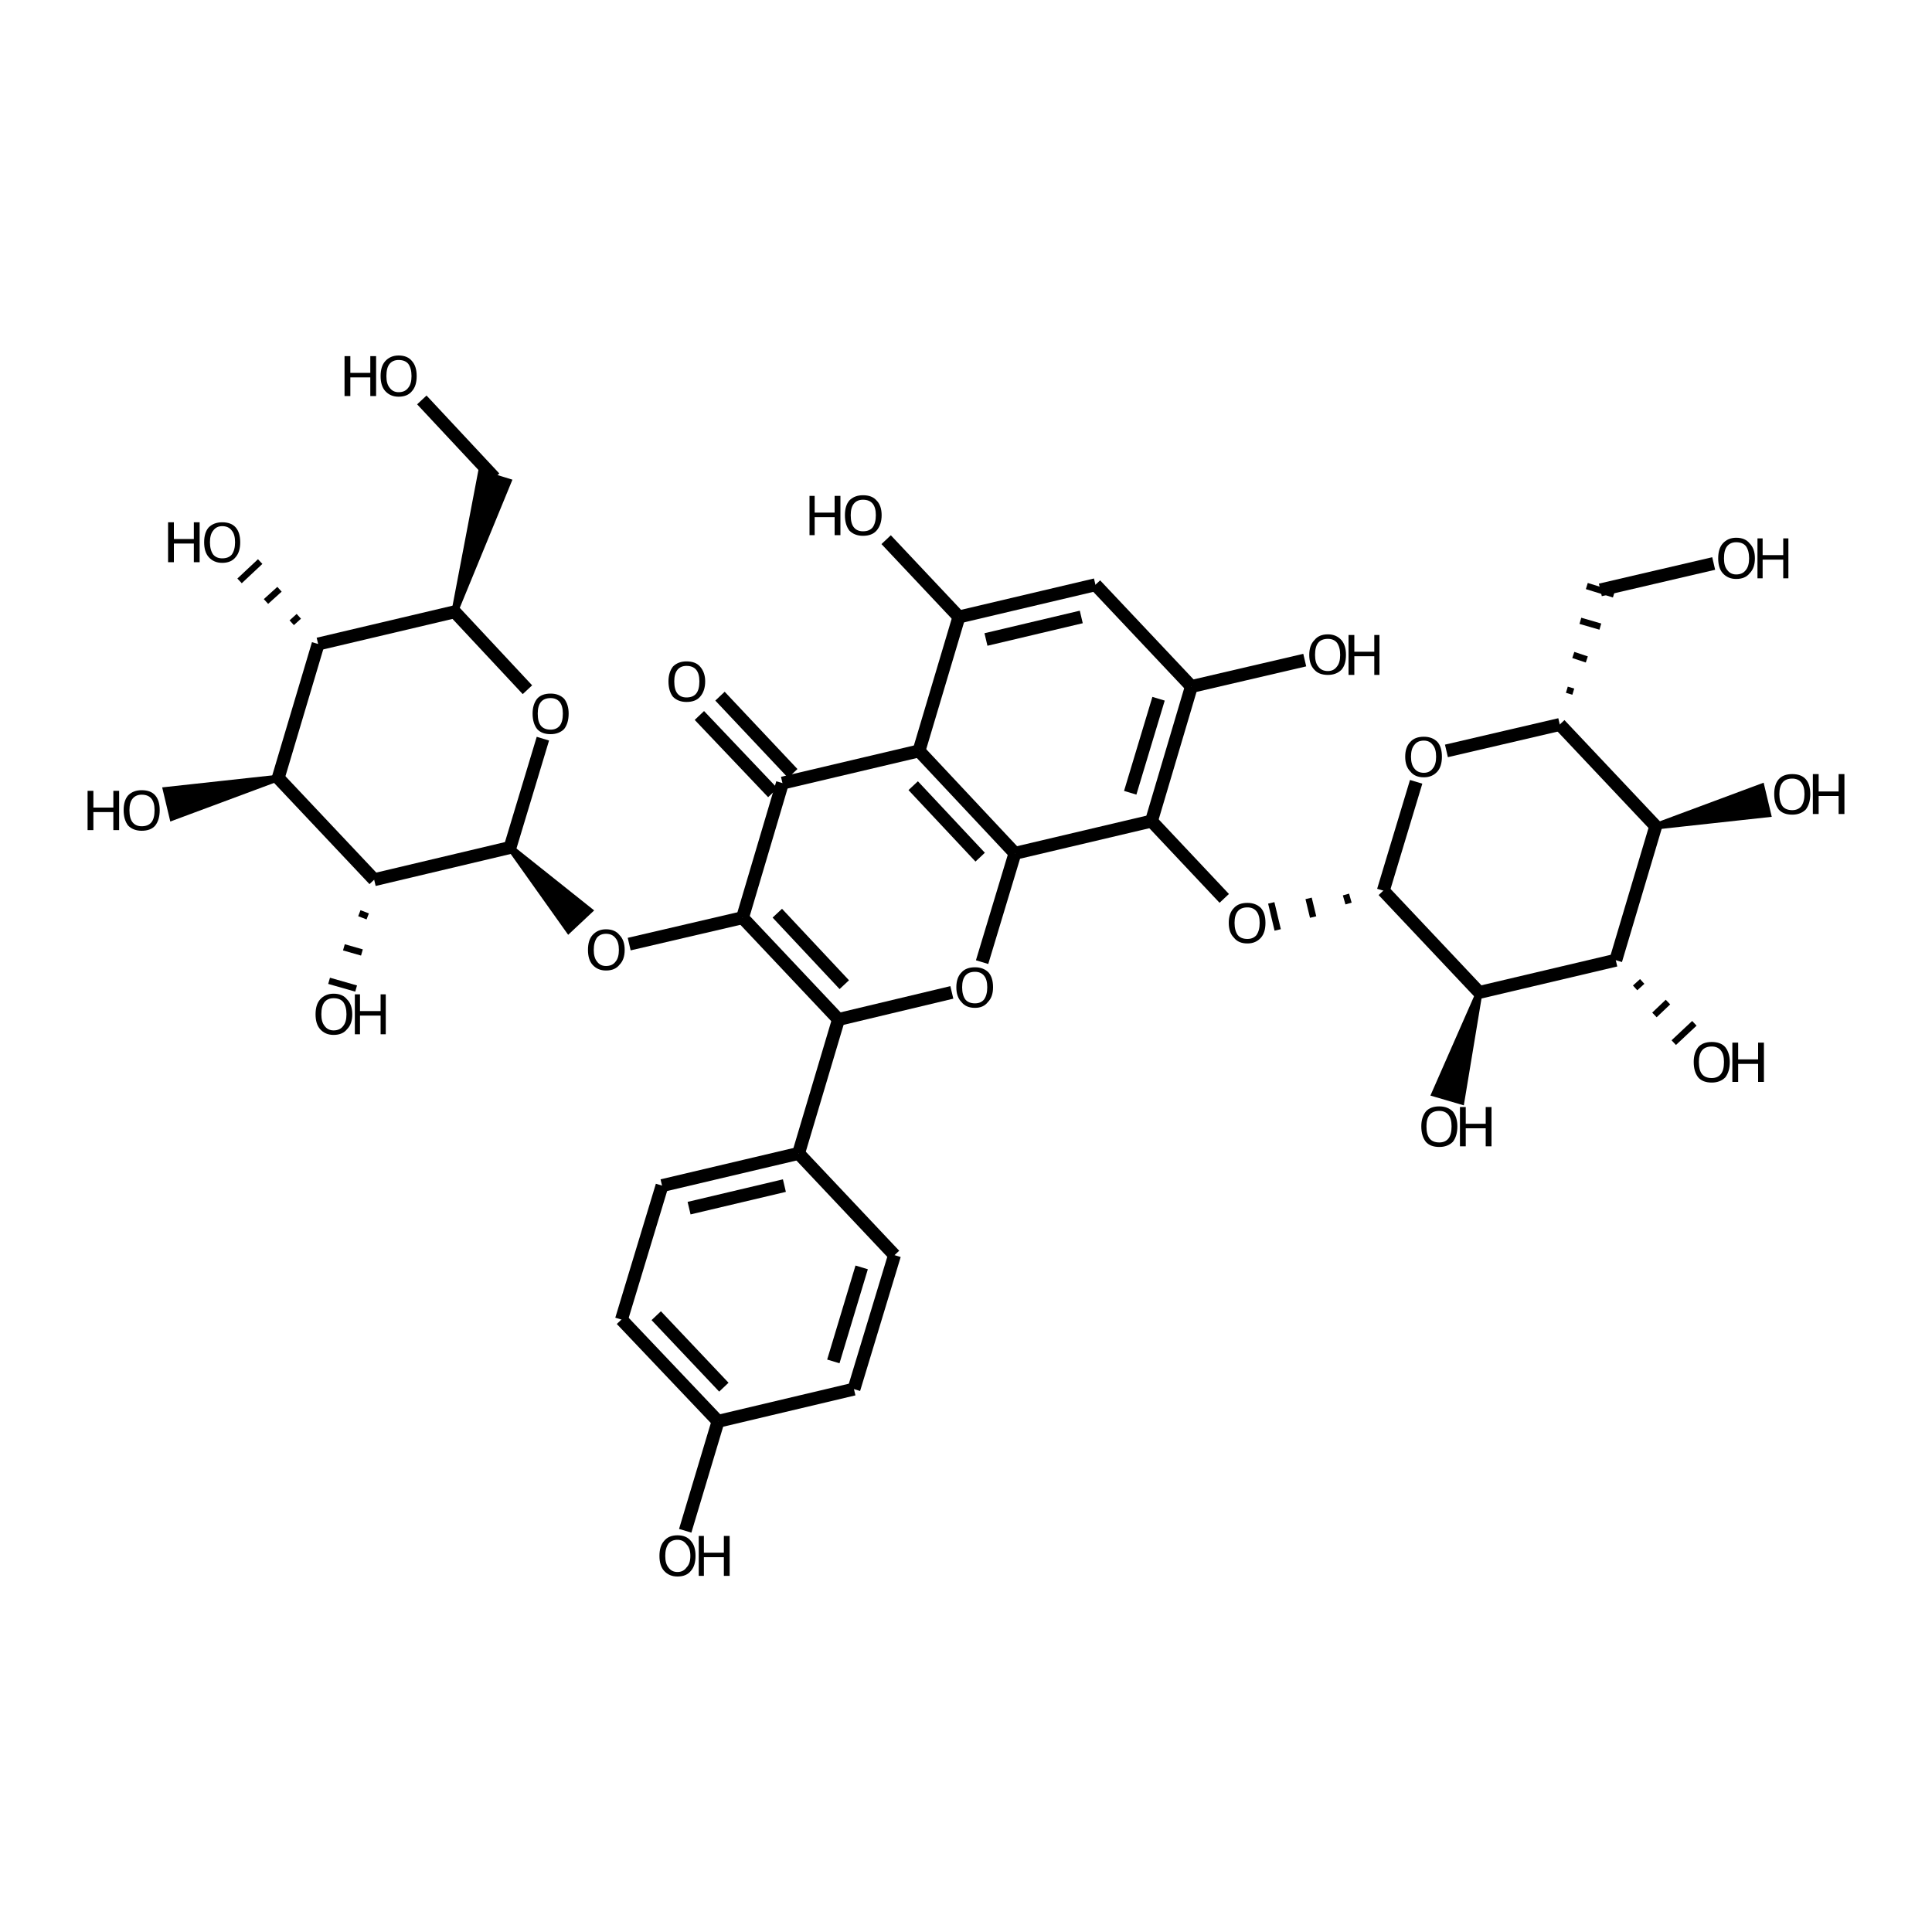 <?xml version='1.0' encoding='iso-8859-1'?>
<svg version='1.1' baseProfile='full'
              xmlns='http://www.w3.org/2000/svg'
                      xmlns:rdkit='http://www.rdkit.org/xml'
                      xmlns:xlink='http://www.w3.org/1999/xlink'
                  xml:space='preserve'
width='300px' height='300px' viewBox='0 0 300 300'>
<!-- END OF HEADER -->
<path class='bond-0 atom-0 atom-1' d='M 65.5,62.1 L 76.8,74.2' style='fill:none;fill-rule:evenodd;stroke:#000000;stroke-width:2.0px;stroke-linecap:butt;stroke-linejoin:miter;stroke-opacity:1' />
<path class='bond-1 atom-2 atom-1' d='M 70.6,95.0 L 74.7,73.5 L 78.9,74.8 Z' style='fill:#000000;fill-rule:evenodd;fill-opacity:1;stroke:#000000;stroke-width:1.0px;stroke-linecap:butt;stroke-linejoin:miter;stroke-opacity:1;' />
<path class='bond-2 atom-2 atom-3' d='M 70.6,95.0 L 81.9,107.1' style='fill:none;fill-rule:evenodd;stroke:#000000;stroke-width:2.0px;stroke-linecap:butt;stroke-linejoin:miter;stroke-opacity:1' />
<path class='bond-3 atom-3 atom-4' d='M 84.3,114.7 L 79.2,131.6' style='fill:none;fill-rule:evenodd;stroke:#000000;stroke-width:2.0px;stroke-linecap:butt;stroke-linejoin:miter;stroke-opacity:1' />
<path class='bond-4 atom-4 atom-5' d='M 79.2,131.6 L 91.5,141.4 L 88.3,144.4 Z' style='fill:#000000;fill-rule:evenodd;fill-opacity:1;stroke:#000000;stroke-width:1.0px;stroke-linecap:butt;stroke-linejoin:miter;stroke-opacity:1;' />
<path class='bond-5 atom-5 atom-6' d='M 97.7,146.6 L 115.3,142.5' style='fill:none;fill-rule:evenodd;stroke:#000000;stroke-width:2.0px;stroke-linecap:butt;stroke-linejoin:miter;stroke-opacity:1' />
<path class='bond-6 atom-6 atom-7' d='M 115.3,142.5 L 130.2,158.3' style='fill:none;fill-rule:evenodd;stroke:#000000;stroke-width:2.0px;stroke-linecap:butt;stroke-linejoin:miter;stroke-opacity:1' />
<path class='bond-6 atom-6 atom-7' d='M 120.7,141.8 L 131.1,152.9' style='fill:none;fill-rule:evenodd;stroke:#000000;stroke-width:2.0px;stroke-linecap:butt;stroke-linejoin:miter;stroke-opacity:1' />
<path class='bond-7 atom-7 atom-8' d='M 130.2,158.3 L 147.8,154.1' style='fill:none;fill-rule:evenodd;stroke:#000000;stroke-width:2.0px;stroke-linecap:butt;stroke-linejoin:miter;stroke-opacity:1' />
<path class='bond-8 atom-8 atom-9' d='M 152.5,149.4 L 157.6,132.5' style='fill:none;fill-rule:evenodd;stroke:#000000;stroke-width:2.0px;stroke-linecap:butt;stroke-linejoin:miter;stroke-opacity:1' />
<path class='bond-9 atom-9 atom-10' d='M 157.6,132.5 L 142.7,116.6' style='fill:none;fill-rule:evenodd;stroke:#000000;stroke-width:2.0px;stroke-linecap:butt;stroke-linejoin:miter;stroke-opacity:1' />
<path class='bond-9 atom-9 atom-10' d='M 152.2,133.1 L 141.8,122.0' style='fill:none;fill-rule:evenodd;stroke:#000000;stroke-width:2.0px;stroke-linecap:butt;stroke-linejoin:miter;stroke-opacity:1' />
<path class='bond-10 atom-10 atom-11' d='M 142.7,116.6 L 121.5,121.6' style='fill:none;fill-rule:evenodd;stroke:#000000;stroke-width:2.0px;stroke-linecap:butt;stroke-linejoin:miter;stroke-opacity:1' />
<path class='bond-11 atom-11 atom-12' d='M 120.0,123.1 L 108.6,111.1' style='fill:none;fill-rule:evenodd;stroke:#000000;stroke-width:2.0px;stroke-linecap:butt;stroke-linejoin:miter;stroke-opacity:1' />
<path class='bond-11 atom-11 atom-12' d='M 123.1,120.1 L 111.8,108.1' style='fill:none;fill-rule:evenodd;stroke:#000000;stroke-width:2.0px;stroke-linecap:butt;stroke-linejoin:miter;stroke-opacity:1' />
<path class='bond-12 atom-10 atom-13' d='M 142.7,116.6 L 148.9,95.8' style='fill:none;fill-rule:evenodd;stroke:#000000;stroke-width:2.0px;stroke-linecap:butt;stroke-linejoin:miter;stroke-opacity:1' />
<path class='bond-13 atom-13 atom-14' d='M 148.9,95.8 L 137.6,83.8' style='fill:none;fill-rule:evenodd;stroke:#000000;stroke-width:2.0px;stroke-linecap:butt;stroke-linejoin:miter;stroke-opacity:1' />
<path class='bond-14 atom-13 atom-15' d='M 148.9,95.8 L 170.1,90.8' style='fill:none;fill-rule:evenodd;stroke:#000000;stroke-width:2.0px;stroke-linecap:butt;stroke-linejoin:miter;stroke-opacity:1' />
<path class='bond-14 atom-13 atom-15' d='M 153.1,99.3 L 167.9,95.8' style='fill:none;fill-rule:evenodd;stroke:#000000;stroke-width:2.0px;stroke-linecap:butt;stroke-linejoin:miter;stroke-opacity:1' />
<path class='bond-15 atom-15 atom-16' d='M 170.1,90.8 L 185.0,106.6' style='fill:none;fill-rule:evenodd;stroke:#000000;stroke-width:2.0px;stroke-linecap:butt;stroke-linejoin:miter;stroke-opacity:1' />
<path class='bond-16 atom-16 atom-17' d='M 185.0,106.6 L 178.8,127.5' style='fill:none;fill-rule:evenodd;stroke:#000000;stroke-width:2.0px;stroke-linecap:butt;stroke-linejoin:miter;stroke-opacity:1' />
<path class='bond-16 atom-16 atom-17' d='M 179.9,108.5 L 175.5,123.1' style='fill:none;fill-rule:evenodd;stroke:#000000;stroke-width:2.0px;stroke-linecap:butt;stroke-linejoin:miter;stroke-opacity:1' />
<path class='bond-17 atom-17 atom-18' d='M 178.8,127.5 L 190.1,139.5' style='fill:none;fill-rule:evenodd;stroke:#000000;stroke-width:2.0px;stroke-linecap:butt;stroke-linejoin:miter;stroke-opacity:1' />
<path class='bond-18 atom-19 atom-18' d='M 209.0,138.9 L 209.4,140.3' style='fill:none;fill-rule:evenodd;stroke:#000000;stroke-width:1.0px;stroke-linecap:butt;stroke-linejoin:miter;stroke-opacity:1' />
<path class='bond-18 atom-19 atom-18' d='M 203.2,139.5 L 203.9,142.4' style='fill:none;fill-rule:evenodd;stroke:#000000;stroke-width:1.0px;stroke-linecap:butt;stroke-linejoin:miter;stroke-opacity:1' />
<path class='bond-18 atom-19 atom-18' d='M 197.4,140.2 L 198.4,144.4' style='fill:none;fill-rule:evenodd;stroke:#000000;stroke-width:1.0px;stroke-linecap:butt;stroke-linejoin:miter;stroke-opacity:1' />
<path class='bond-19 atom-19 atom-20' d='M 214.8,138.3 L 219.9,121.4' style='fill:none;fill-rule:evenodd;stroke:#000000;stroke-width:2.0px;stroke-linecap:butt;stroke-linejoin:miter;stroke-opacity:1' />
<path class='bond-20 atom-20 atom-21' d='M 224.6,116.6 L 242.2,112.5' style='fill:none;fill-rule:evenodd;stroke:#000000;stroke-width:2.0px;stroke-linecap:butt;stroke-linejoin:miter;stroke-opacity:1' />
<path class='bond-21 atom-21 atom-22' d='M 244.3,107.4 L 243.3,107.1' style='fill:none;fill-rule:evenodd;stroke:#000000;stroke-width:1.0px;stroke-linecap:butt;stroke-linejoin:miter;stroke-opacity:1' />
<path class='bond-21 atom-21 atom-22' d='M 246.4,102.4 L 244.3,101.7' style='fill:none;fill-rule:evenodd;stroke:#000000;stroke-width:1.0px;stroke-linecap:butt;stroke-linejoin:miter;stroke-opacity:1' />
<path class='bond-21 atom-21 atom-22' d='M 248.5,97.3 L 245.4,96.4' style='fill:none;fill-rule:evenodd;stroke:#000000;stroke-width:1.0px;stroke-linecap:butt;stroke-linejoin:miter;stroke-opacity:1' />
<path class='bond-21 atom-21 atom-22' d='M 250.6,92.3 L 246.4,91.0' style='fill:none;fill-rule:evenodd;stroke:#000000;stroke-width:1.0px;stroke-linecap:butt;stroke-linejoin:miter;stroke-opacity:1' />
<path class='bond-22 atom-22 atom-23' d='M 248.5,91.6 L 266.1,87.5' style='fill:none;fill-rule:evenodd;stroke:#000000;stroke-width:2.0px;stroke-linecap:butt;stroke-linejoin:miter;stroke-opacity:1' />
<path class='bond-23 atom-21 atom-24' d='M 242.2,112.5 L 257.1,128.3' style='fill:none;fill-rule:evenodd;stroke:#000000;stroke-width:2.0px;stroke-linecap:butt;stroke-linejoin:miter;stroke-opacity:1' />
<path class='bond-24 atom-24 atom-25' d='M 257.1,128.3 L 250.9,149.1' style='fill:none;fill-rule:evenodd;stroke:#000000;stroke-width:2.0px;stroke-linecap:butt;stroke-linejoin:miter;stroke-opacity:1' />
<path class='bond-25 atom-25 atom-26' d='M 250.9,149.1 L 229.7,154.1' style='fill:none;fill-rule:evenodd;stroke:#000000;stroke-width:2.0px;stroke-linecap:butt;stroke-linejoin:miter;stroke-opacity:1' />
<path class='bond-26 atom-26 atom-27' d='M 229.7,154.1 L 226.9,171.0 L 222.8,169.8 Z' style='fill:#000000;fill-rule:evenodd;fill-opacity:1;stroke:#000000;stroke-width:1.0px;stroke-linecap:butt;stroke-linejoin:miter;stroke-opacity:1;' />
<path class='bond-27 atom-25 atom-28' d='M 253.9,153.4 L 255.0,152.4' style='fill:none;fill-rule:evenodd;stroke:#000000;stroke-width:1.0px;stroke-linecap:butt;stroke-linejoin:miter;stroke-opacity:1' />
<path class='bond-27 atom-25 atom-28' d='M 256.9,157.6 L 259.0,155.6' style='fill:none;fill-rule:evenodd;stroke:#000000;stroke-width:1.0px;stroke-linecap:butt;stroke-linejoin:miter;stroke-opacity:1' />
<path class='bond-27 atom-25 atom-28' d='M 259.9,161.9 L 263.1,158.9' style='fill:none;fill-rule:evenodd;stroke:#000000;stroke-width:1.0px;stroke-linecap:butt;stroke-linejoin:miter;stroke-opacity:1' />
<path class='bond-28 atom-24 atom-29' d='M 257.1,128.3 L 273.5,122.2 L 274.5,126.4 Z' style='fill:#000000;fill-rule:evenodd;fill-opacity:1;stroke:#000000;stroke-width:1.0px;stroke-linecap:butt;stroke-linejoin:miter;stroke-opacity:1;' />
<path class='bond-29 atom-16 atom-30' d='M 185.0,106.6 L 202.6,102.5' style='fill:none;fill-rule:evenodd;stroke:#000000;stroke-width:2.0px;stroke-linecap:butt;stroke-linejoin:miter;stroke-opacity:1' />
<path class='bond-30 atom-7 atom-31' d='M 130.2,158.3 L 124.0,179.1' style='fill:none;fill-rule:evenodd;stroke:#000000;stroke-width:2.0px;stroke-linecap:butt;stroke-linejoin:miter;stroke-opacity:1' />
<path class='bond-31 atom-31 atom-32' d='M 124.0,179.1 L 102.8,184.1' style='fill:none;fill-rule:evenodd;stroke:#000000;stroke-width:2.0px;stroke-linecap:butt;stroke-linejoin:miter;stroke-opacity:1' />
<path class='bond-31 atom-31 atom-32' d='M 121.8,184.1 L 107.0,187.6' style='fill:none;fill-rule:evenodd;stroke:#000000;stroke-width:2.0px;stroke-linecap:butt;stroke-linejoin:miter;stroke-opacity:1' />
<path class='bond-32 atom-32 atom-33' d='M 102.8,184.1 L 96.5,204.9' style='fill:none;fill-rule:evenodd;stroke:#000000;stroke-width:2.0px;stroke-linecap:butt;stroke-linejoin:miter;stroke-opacity:1' />
<path class='bond-33 atom-33 atom-34' d='M 96.5,204.9 L 111.5,220.7' style='fill:none;fill-rule:evenodd;stroke:#000000;stroke-width:2.0px;stroke-linecap:butt;stroke-linejoin:miter;stroke-opacity:1' />
<path class='bond-33 atom-33 atom-34' d='M 101.9,204.3 L 112.4,215.4' style='fill:none;fill-rule:evenodd;stroke:#000000;stroke-width:2.0px;stroke-linecap:butt;stroke-linejoin:miter;stroke-opacity:1' />
<path class='bond-34 atom-34 atom-35' d='M 111.5,220.7 L 132.6,215.7' style='fill:none;fill-rule:evenodd;stroke:#000000;stroke-width:2.0px;stroke-linecap:butt;stroke-linejoin:miter;stroke-opacity:1' />
<path class='bond-35 atom-35 atom-36' d='M 132.6,215.7 L 138.9,194.9' style='fill:none;fill-rule:evenodd;stroke:#000000;stroke-width:2.0px;stroke-linecap:butt;stroke-linejoin:miter;stroke-opacity:1' />
<path class='bond-35 atom-35 atom-36' d='M 129.4,211.4 L 133.8,196.8' style='fill:none;fill-rule:evenodd;stroke:#000000;stroke-width:2.0px;stroke-linecap:butt;stroke-linejoin:miter;stroke-opacity:1' />
<path class='bond-36 atom-34 atom-37' d='M 111.5,220.7 L 106.4,237.7' style='fill:none;fill-rule:evenodd;stroke:#000000;stroke-width:2.0px;stroke-linecap:butt;stroke-linejoin:miter;stroke-opacity:1' />
<path class='bond-37 atom-4 atom-38' d='M 79.2,131.6 L 58.1,136.6' style='fill:none;fill-rule:evenodd;stroke:#000000;stroke-width:2.0px;stroke-linecap:butt;stroke-linejoin:miter;stroke-opacity:1' />
<path class='bond-38 atom-38 atom-39' d='M 58.1,136.6 L 43.2,120.8' style='fill:none;fill-rule:evenodd;stroke:#000000;stroke-width:2.0px;stroke-linecap:butt;stroke-linejoin:miter;stroke-opacity:1' />
<path class='bond-39 atom-39 atom-40' d='M 43.2,120.8 L 49.4,100.0' style='fill:none;fill-rule:evenodd;stroke:#000000;stroke-width:2.0px;stroke-linecap:butt;stroke-linejoin:miter;stroke-opacity:1' />
<path class='bond-40 atom-40 atom-41' d='M 46.4,95.7 L 45.3,96.7' style='fill:none;fill-rule:evenodd;stroke:#000000;stroke-width:1.0px;stroke-linecap:butt;stroke-linejoin:miter;stroke-opacity:1' />
<path class='bond-40 atom-40 atom-41' d='M 43.4,91.5 L 41.3,93.4' style='fill:none;fill-rule:evenodd;stroke:#000000;stroke-width:1.0px;stroke-linecap:butt;stroke-linejoin:miter;stroke-opacity:1' />
<path class='bond-40 atom-40 atom-41' d='M 40.4,87.2 L 37.2,90.2' style='fill:none;fill-rule:evenodd;stroke:#000000;stroke-width:1.0px;stroke-linecap:butt;stroke-linejoin:miter;stroke-opacity:1' />
<path class='bond-41 atom-39 atom-42' d='M 43.2,120.8 L 26.8,126.9 L 25.8,122.7 Z' style='fill:#000000;fill-rule:evenodd;fill-opacity:1;stroke:#000000;stroke-width:1.0px;stroke-linecap:butt;stroke-linejoin:miter;stroke-opacity:1;' />
<path class='bond-42 atom-38 atom-43' d='M 55.8,141.8 L 57.1,142.3' style='fill:none;fill-rule:evenodd;stroke:#000000;stroke-width:1.0px;stroke-linecap:butt;stroke-linejoin:miter;stroke-opacity:1' />
<path class='bond-42 atom-38 atom-43' d='M 53.4,147.1 L 56.2,147.9' style='fill:none;fill-rule:evenodd;stroke:#000000;stroke-width:1.0px;stroke-linecap:butt;stroke-linejoin:miter;stroke-opacity:1' />
<path class='bond-42 atom-38 atom-43' d='M 51.1,152.3 L 55.3,153.5' style='fill:none;fill-rule:evenodd;stroke:#000000;stroke-width:1.0px;stroke-linecap:butt;stroke-linejoin:miter;stroke-opacity:1' />
<path class='bond-43 atom-40 atom-2' d='M 49.4,100.0 L 70.6,95.0' style='fill:none;fill-rule:evenodd;stroke:#000000;stroke-width:2.0px;stroke-linecap:butt;stroke-linejoin:miter;stroke-opacity:1' />
<path class='bond-44 atom-11 atom-6' d='M 121.5,121.6 L 115.3,142.5' style='fill:none;fill-rule:evenodd;stroke:#000000;stroke-width:2.0px;stroke-linecap:butt;stroke-linejoin:miter;stroke-opacity:1' />
<path class='bond-45 atom-26 atom-19' d='M 229.7,154.1 L 214.8,138.3' style='fill:none;fill-rule:evenodd;stroke:#000000;stroke-width:2.0px;stroke-linecap:butt;stroke-linejoin:miter;stroke-opacity:1' />
<path class='bond-46 atom-36 atom-31' d='M 138.9,194.9 L 124.0,179.1' style='fill:none;fill-rule:evenodd;stroke:#000000;stroke-width:2.0px;stroke-linecap:butt;stroke-linejoin:miter;stroke-opacity:1' />
<path class='bond-47 atom-17 atom-9' d='M 178.8,127.5 L 157.6,132.5' style='fill:none;fill-rule:evenodd;stroke:#000000;stroke-width:2.0px;stroke-linecap:butt;stroke-linejoin:miter;stroke-opacity:1' />
<path class='atom-0' d='M 53.5 55.3
L 54.4 55.3
L 54.4 57.9
L 57.5 57.9
L 57.5 55.3
L 58.4 55.3
L 58.4 61.5
L 57.5 61.5
L 57.5 58.6
L 54.4 58.6
L 54.4 61.5
L 53.5 61.5
L 53.5 55.3
' fill='#000000'/>
<path class='atom-0' d='M 59.1 58.4
Q 59.1 56.9, 59.8 56.1
Q 60.6 55.2, 61.9 55.2
Q 63.3 55.2, 64.0 56.1
Q 64.7 56.9, 64.7 58.4
Q 64.7 59.9, 64.0 60.7
Q 63.3 61.6, 61.9 61.6
Q 60.6 61.6, 59.8 60.7
Q 59.1 59.9, 59.1 58.4
M 61.9 60.9
Q 62.9 60.9, 63.4 60.2
Q 63.9 59.6, 63.9 58.4
Q 63.9 57.2, 63.4 56.5
Q 62.9 55.9, 61.9 55.9
Q 61.0 55.9, 60.5 56.5
Q 60.0 57.1, 60.0 58.4
Q 60.0 59.6, 60.5 60.2
Q 61.0 60.9, 61.9 60.9
' fill='#000000'/>
<path class='atom-3' d='M 82.7 110.8
Q 82.7 109.4, 83.4 108.5
Q 84.1 107.7, 85.5 107.7
Q 86.8 107.7, 87.6 108.5
Q 88.3 109.4, 88.3 110.8
Q 88.3 112.3, 87.6 113.2
Q 86.8 114.0, 85.5 114.0
Q 84.1 114.0, 83.4 113.2
Q 82.7 112.3, 82.7 110.8
M 85.5 113.3
Q 86.4 113.3, 86.9 112.7
Q 87.4 112.1, 87.4 110.8
Q 87.4 109.6, 86.9 109.0
Q 86.4 108.4, 85.5 108.4
Q 84.5 108.4, 84.0 109.0
Q 83.5 109.6, 83.5 110.8
Q 83.5 112.1, 84.0 112.7
Q 84.5 113.3, 85.5 113.3
' fill='#000000'/>
<path class='atom-5' d='M 91.3 147.5
Q 91.3 146.0, 92.0 145.2
Q 92.8 144.3, 94.1 144.3
Q 95.5 144.3, 96.2 145.2
Q 97.0 146.0, 97.0 147.5
Q 97.0 149.0, 96.2 149.8
Q 95.5 150.7, 94.1 150.7
Q 92.8 150.7, 92.0 149.8
Q 91.3 149.0, 91.3 147.5
M 94.1 150.0
Q 95.1 150.0, 95.6 149.3
Q 96.1 148.7, 96.1 147.5
Q 96.1 146.3, 95.6 145.7
Q 95.1 145.0, 94.1 145.0
Q 93.2 145.0, 92.7 145.6
Q 92.2 146.3, 92.2 147.5
Q 92.2 148.7, 92.7 149.3
Q 93.2 150.0, 94.1 150.0
' fill='#000000'/>
<path class='atom-8' d='M 148.5 153.3
Q 148.5 151.8, 149.3 151.0
Q 150.0 150.2, 151.4 150.2
Q 152.7 150.2, 153.5 151.0
Q 154.2 151.8, 154.2 153.3
Q 154.2 154.8, 153.4 155.6
Q 152.7 156.5, 151.4 156.5
Q 150.0 156.5, 149.3 155.6
Q 148.5 154.8, 148.5 153.3
M 151.4 155.8
Q 152.3 155.8, 152.8 155.2
Q 153.3 154.5, 153.3 153.3
Q 153.3 152.1, 152.8 151.5
Q 152.3 150.9, 151.4 150.9
Q 150.4 150.9, 149.9 151.5
Q 149.4 152.1, 149.4 153.3
Q 149.4 154.5, 149.9 155.2
Q 150.4 155.8, 151.4 155.8
' fill='#000000'/>
<path class='atom-12' d='M 103.8 105.8
Q 103.8 104.4, 104.5 103.5
Q 105.3 102.7, 106.6 102.7
Q 108.0 102.7, 108.7 103.5
Q 109.5 104.4, 109.5 105.8
Q 109.5 107.3, 108.7 108.2
Q 108.0 109.0, 106.6 109.0
Q 105.3 109.0, 104.5 108.2
Q 103.8 107.3, 103.8 105.8
M 106.6 108.3
Q 107.6 108.3, 108.1 107.7
Q 108.6 107.1, 108.6 105.8
Q 108.6 104.6, 108.1 104.0
Q 107.6 103.4, 106.6 103.4
Q 105.7 103.4, 105.2 104.0
Q 104.7 104.6, 104.7 105.8
Q 104.7 107.1, 105.2 107.7
Q 105.7 108.3, 106.6 108.3
' fill='#000000'/>
<path class='atom-14' d='M 125.7 77.0
L 126.5 77.0
L 126.5 79.6
L 129.6 79.6
L 129.6 77.0
L 130.5 77.0
L 130.5 83.1
L 129.6 83.1
L 129.6 80.3
L 126.5 80.3
L 126.5 83.1
L 125.7 83.1
L 125.7 77.0
' fill='#000000'/>
<path class='atom-14' d='M 131.2 80.0
Q 131.2 78.5, 131.9 77.7
Q 132.7 76.9, 134.0 76.9
Q 135.4 76.9, 136.1 77.7
Q 136.9 78.5, 136.9 80.0
Q 136.9 81.5, 136.1 82.4
Q 135.4 83.2, 134.0 83.2
Q 132.7 83.2, 131.9 82.4
Q 131.2 81.5, 131.2 80.0
M 134.0 82.5
Q 135.0 82.5, 135.5 81.9
Q 136.0 81.2, 136.0 80.0
Q 136.0 78.8, 135.5 78.2
Q 135.0 77.6, 134.0 77.6
Q 133.1 77.6, 132.6 78.2
Q 132.1 78.8, 132.1 80.0
Q 132.1 81.3, 132.6 81.9
Q 133.1 82.5, 134.0 82.5
' fill='#000000'/>
<path class='atom-18' d='M 190.8 143.3
Q 190.8 141.8, 191.6 141.0
Q 192.3 140.2, 193.7 140.2
Q 195.0 140.2, 195.8 141.0
Q 196.5 141.8, 196.5 143.3
Q 196.5 144.8, 195.8 145.6
Q 195.0 146.5, 193.7 146.5
Q 192.3 146.5, 191.6 145.6
Q 190.8 144.8, 190.8 143.3
M 193.7 145.8
Q 194.6 145.8, 195.1 145.2
Q 195.6 144.5, 195.6 143.3
Q 195.6 142.1, 195.1 141.5
Q 194.6 140.9, 193.7 140.9
Q 192.7 140.9, 192.2 141.5
Q 191.7 142.1, 191.7 143.3
Q 191.7 144.5, 192.2 145.2
Q 192.7 145.8, 193.7 145.8
' fill='#000000'/>
<path class='atom-20' d='M 218.2 117.5
Q 218.2 116.0, 219.0 115.2
Q 219.7 114.4, 221.1 114.4
Q 222.4 114.4, 223.2 115.2
Q 223.9 116.0, 223.9 117.5
Q 223.9 119.0, 223.2 119.8
Q 222.4 120.7, 221.1 120.7
Q 219.7 120.7, 219.0 119.8
Q 218.2 119.0, 218.2 117.5
M 221.1 120.0
Q 222.0 120.0, 222.5 119.3
Q 223.0 118.7, 223.0 117.5
Q 223.0 116.3, 222.5 115.7
Q 222.0 115.0, 221.1 115.0
Q 220.1 115.0, 219.6 115.7
Q 219.1 116.3, 219.1 117.5
Q 219.1 118.7, 219.6 119.3
Q 220.1 120.0, 221.1 120.0
' fill='#000000'/>
<path class='atom-23' d='M 266.8 86.7
Q 266.8 85.2, 267.5 84.4
Q 268.3 83.5, 269.6 83.5
Q 271.0 83.5, 271.7 84.4
Q 272.5 85.2, 272.5 86.7
Q 272.5 88.2, 271.7 89.0
Q 271.0 89.9, 269.6 89.9
Q 268.3 89.9, 267.5 89.0
Q 266.8 88.2, 266.8 86.7
M 269.6 89.2
Q 270.6 89.2, 271.1 88.5
Q 271.6 87.9, 271.6 86.7
Q 271.6 85.5, 271.1 84.8
Q 270.6 84.2, 269.6 84.2
Q 268.7 84.2, 268.2 84.8
Q 267.7 85.4, 267.7 86.7
Q 267.7 87.9, 268.2 88.5
Q 268.7 89.2, 269.6 89.2
' fill='#000000'/>
<path class='atom-23' d='M 272.9 83.6
L 273.7 83.6
L 273.7 86.2
L 276.9 86.2
L 276.9 83.6
L 277.7 83.6
L 277.7 89.8
L 276.9 89.8
L 276.9 86.9
L 273.7 86.9
L 273.7 89.8
L 272.9 89.8
L 272.9 83.6
' fill='#000000'/>
<path class='atom-27' d='M 220.7 174.9
Q 220.7 173.5, 221.4 172.6
Q 222.1 171.8, 223.5 171.8
Q 224.8 171.8, 225.6 172.6
Q 226.3 173.5, 226.3 174.9
Q 226.3 176.4, 225.6 177.3
Q 224.8 178.1, 223.5 178.1
Q 222.1 178.1, 221.4 177.3
Q 220.7 176.4, 220.7 174.9
M 223.5 177.4
Q 224.4 177.4, 224.9 176.8
Q 225.4 176.2, 225.4 174.9
Q 225.4 173.7, 224.9 173.1
Q 224.4 172.5, 223.5 172.5
Q 222.5 172.5, 222.0 173.1
Q 221.5 173.7, 221.5 174.9
Q 221.5 176.2, 222.0 176.8
Q 222.5 177.4, 223.5 177.4
' fill='#000000'/>
<path class='atom-27' d='M 226.7 171.9
L 227.6 171.9
L 227.6 174.5
L 230.7 174.5
L 230.7 171.9
L 231.6 171.9
L 231.6 178.0
L 230.7 178.0
L 230.7 175.2
L 227.6 175.2
L 227.6 178.0
L 226.7 178.0
L 226.7 171.9
' fill='#000000'/>
<path class='atom-28' d='M 263.0 164.9
Q 263.0 163.5, 263.7 162.6
Q 264.4 161.8, 265.8 161.8
Q 267.2 161.8, 267.9 162.6
Q 268.6 163.5, 268.6 164.9
Q 268.6 166.4, 267.9 167.3
Q 267.1 168.1, 265.8 168.1
Q 264.4 168.1, 263.7 167.3
Q 263.0 166.4, 263.0 164.9
M 265.8 167.4
Q 266.7 167.4, 267.2 166.8
Q 267.7 166.2, 267.7 164.9
Q 267.7 163.7, 267.2 163.1
Q 266.7 162.5, 265.8 162.5
Q 264.8 162.5, 264.3 163.1
Q 263.8 163.7, 263.8 164.9
Q 263.8 166.2, 264.3 166.8
Q 264.8 167.4, 265.8 167.4
' fill='#000000'/>
<path class='atom-28' d='M 269.0 161.9
L 269.9 161.9
L 269.9 164.5
L 273.0 164.5
L 273.0 161.9
L 273.9 161.9
L 273.9 168.0
L 273.0 168.0
L 273.0 165.2
L 269.9 165.2
L 269.9 168.0
L 269.0 168.0
L 269.0 161.9
' fill='#000000'/>
<path class='atom-29' d='M 275.5 123.3
Q 275.5 121.8, 276.2 121.0
Q 276.9 120.2, 278.3 120.2
Q 279.7 120.2, 280.4 121.0
Q 281.1 121.8, 281.1 123.3
Q 281.1 124.8, 280.4 125.7
Q 279.6 126.5, 278.3 126.5
Q 276.9 126.5, 276.2 125.7
Q 275.5 124.8, 275.5 123.3
M 278.3 125.8
Q 279.2 125.8, 279.7 125.2
Q 280.2 124.5, 280.2 123.3
Q 280.2 122.1, 279.7 121.5
Q 279.2 120.9, 278.3 120.9
Q 277.3 120.9, 276.8 121.5
Q 276.3 122.1, 276.3 123.3
Q 276.3 124.5, 276.8 125.2
Q 277.3 125.8, 278.3 125.8
' fill='#000000'/>
<path class='atom-29' d='M 281.5 120.2
L 282.4 120.2
L 282.4 122.9
L 285.5 122.9
L 285.5 120.2
L 286.4 120.2
L 286.4 126.4
L 285.5 126.4
L 285.5 123.6
L 282.4 123.6
L 282.4 126.4
L 281.5 126.4
L 281.5 120.2
' fill='#000000'/>
<path class='atom-30' d='M 203.3 101.7
Q 203.3 100.2, 204.1 99.4
Q 204.8 98.5, 206.2 98.5
Q 207.5 98.5, 208.3 99.4
Q 209.0 100.2, 209.0 101.7
Q 209.0 103.2, 208.3 104.0
Q 207.5 104.8, 206.2 104.8
Q 204.8 104.8, 204.1 104.0
Q 203.3 103.2, 203.3 101.7
M 206.2 104.2
Q 207.1 104.2, 207.6 103.5
Q 208.1 102.9, 208.1 101.7
Q 208.1 100.5, 207.6 99.8
Q 207.1 99.2, 206.2 99.2
Q 205.2 99.2, 204.7 99.8
Q 204.2 100.4, 204.2 101.7
Q 204.2 102.9, 204.7 103.5
Q 205.2 104.2, 206.2 104.2
' fill='#000000'/>
<path class='atom-30' d='M 209.4 98.6
L 210.3 98.6
L 210.3 101.2
L 213.4 101.2
L 213.4 98.6
L 214.2 98.6
L 214.2 104.8
L 213.4 104.8
L 213.4 101.9
L 210.3 101.9
L 210.3 104.8
L 209.4 104.8
L 209.4 98.6
' fill='#000000'/>
<path class='atom-37' d='M 102.4 241.6
Q 102.4 240.1, 103.1 239.3
Q 103.8 238.4, 105.2 238.4
Q 106.6 238.4, 107.3 239.3
Q 108.0 240.1, 108.0 241.6
Q 108.0 243.1, 107.3 243.9
Q 106.6 244.8, 105.2 244.8
Q 103.9 244.8, 103.1 243.9
Q 102.4 243.1, 102.4 241.6
M 105.2 244.1
Q 106.1 244.1, 106.6 243.4
Q 107.2 242.8, 107.2 241.6
Q 107.2 240.4, 106.6 239.8
Q 106.1 239.1, 105.2 239.1
Q 104.3 239.1, 103.8 239.7
Q 103.3 240.4, 103.3 241.6
Q 103.3 242.8, 103.8 243.4
Q 104.3 244.1, 105.2 244.1
' fill='#000000'/>
<path class='atom-37' d='M 108.5 238.5
L 109.3 238.5
L 109.3 241.1
L 112.4 241.1
L 112.4 238.5
L 113.3 238.5
L 113.3 244.7
L 112.4 244.7
L 112.4 241.8
L 109.3 241.8
L 109.3 244.7
L 108.5 244.7
L 108.5 238.5
' fill='#000000'/>
<path class='atom-41' d='M 26.1 81.1
L 27.0 81.1
L 27.0 83.7
L 30.1 83.7
L 30.1 81.1
L 31.0 81.1
L 31.0 87.3
L 30.1 87.3
L 30.1 84.4
L 27.0 84.4
L 27.0 87.3
L 26.1 87.3
L 26.1 81.1
' fill='#000000'/>
<path class='atom-41' d='M 31.7 84.2
Q 31.7 82.7, 32.4 81.9
Q 33.2 81.1, 34.5 81.1
Q 35.9 81.1, 36.6 81.9
Q 37.3 82.7, 37.3 84.2
Q 37.3 85.7, 36.6 86.5
Q 35.9 87.4, 34.5 87.4
Q 33.2 87.4, 32.4 86.5
Q 31.7 85.7, 31.7 84.2
M 34.5 86.7
Q 35.5 86.7, 36.0 86.1
Q 36.5 85.4, 36.5 84.2
Q 36.5 83.0, 36.0 82.4
Q 35.5 81.7, 34.5 81.7
Q 33.6 81.7, 33.1 82.4
Q 32.6 83.0, 32.6 84.2
Q 32.6 85.4, 33.1 86.1
Q 33.6 86.7, 34.5 86.7
' fill='#000000'/>
<path class='atom-42' d='M 13.6 122.8
L 14.5 122.8
L 14.5 125.4
L 17.6 125.4
L 17.6 122.8
L 18.5 122.8
L 18.5 128.9
L 17.6 128.9
L 17.6 126.1
L 14.5 126.1
L 14.5 128.9
L 13.6 128.9
L 13.6 122.8
' fill='#000000'/>
<path class='atom-42' d='M 19.2 125.8
Q 19.2 124.3, 19.9 123.5
Q 20.7 122.7, 22.0 122.7
Q 23.4 122.7, 24.1 123.5
Q 24.8 124.3, 24.8 125.8
Q 24.8 127.3, 24.1 128.2
Q 23.4 129.0, 22.0 129.0
Q 20.7 129.0, 19.9 128.2
Q 19.2 127.3, 19.2 125.8
M 22.0 128.3
Q 23.0 128.3, 23.5 127.7
Q 24.0 127.1, 24.0 125.8
Q 24.0 124.6, 23.5 124.0
Q 23.0 123.4, 22.0 123.4
Q 21.1 123.4, 20.6 124.0
Q 20.1 124.6, 20.1 125.8
Q 20.1 127.1, 20.6 127.7
Q 21.1 128.3, 22.0 128.3
' fill='#000000'/>
<path class='atom-43' d='M 49.0 157.5
Q 49.0 156.0, 49.7 155.2
Q 50.5 154.3, 51.8 154.3
Q 53.2 154.3, 53.9 155.2
Q 54.7 156.0, 54.7 157.5
Q 54.7 159.0, 53.9 159.8
Q 53.2 160.7, 51.8 160.7
Q 50.5 160.7, 49.7 159.8
Q 49.0 159.0, 49.0 157.5
M 51.8 160.0
Q 52.8 160.0, 53.3 159.3
Q 53.8 158.7, 53.8 157.5
Q 53.8 156.3, 53.3 155.6
Q 52.8 155.0, 51.8 155.0
Q 50.9 155.0, 50.4 155.6
Q 49.9 156.2, 49.9 157.5
Q 49.9 158.7, 50.4 159.3
Q 50.9 160.0, 51.8 160.0
' fill='#000000'/>
<path class='atom-43' d='M 55.1 154.4
L 55.9 154.4
L 55.9 157.0
L 59.1 157.0
L 59.1 154.4
L 59.9 154.4
L 59.9 160.6
L 59.1 160.6
L 59.1 157.7
L 55.9 157.7
L 55.9 160.6
L 55.1 160.6
L 55.1 154.4
' fill='#000000'/>
</svg>
